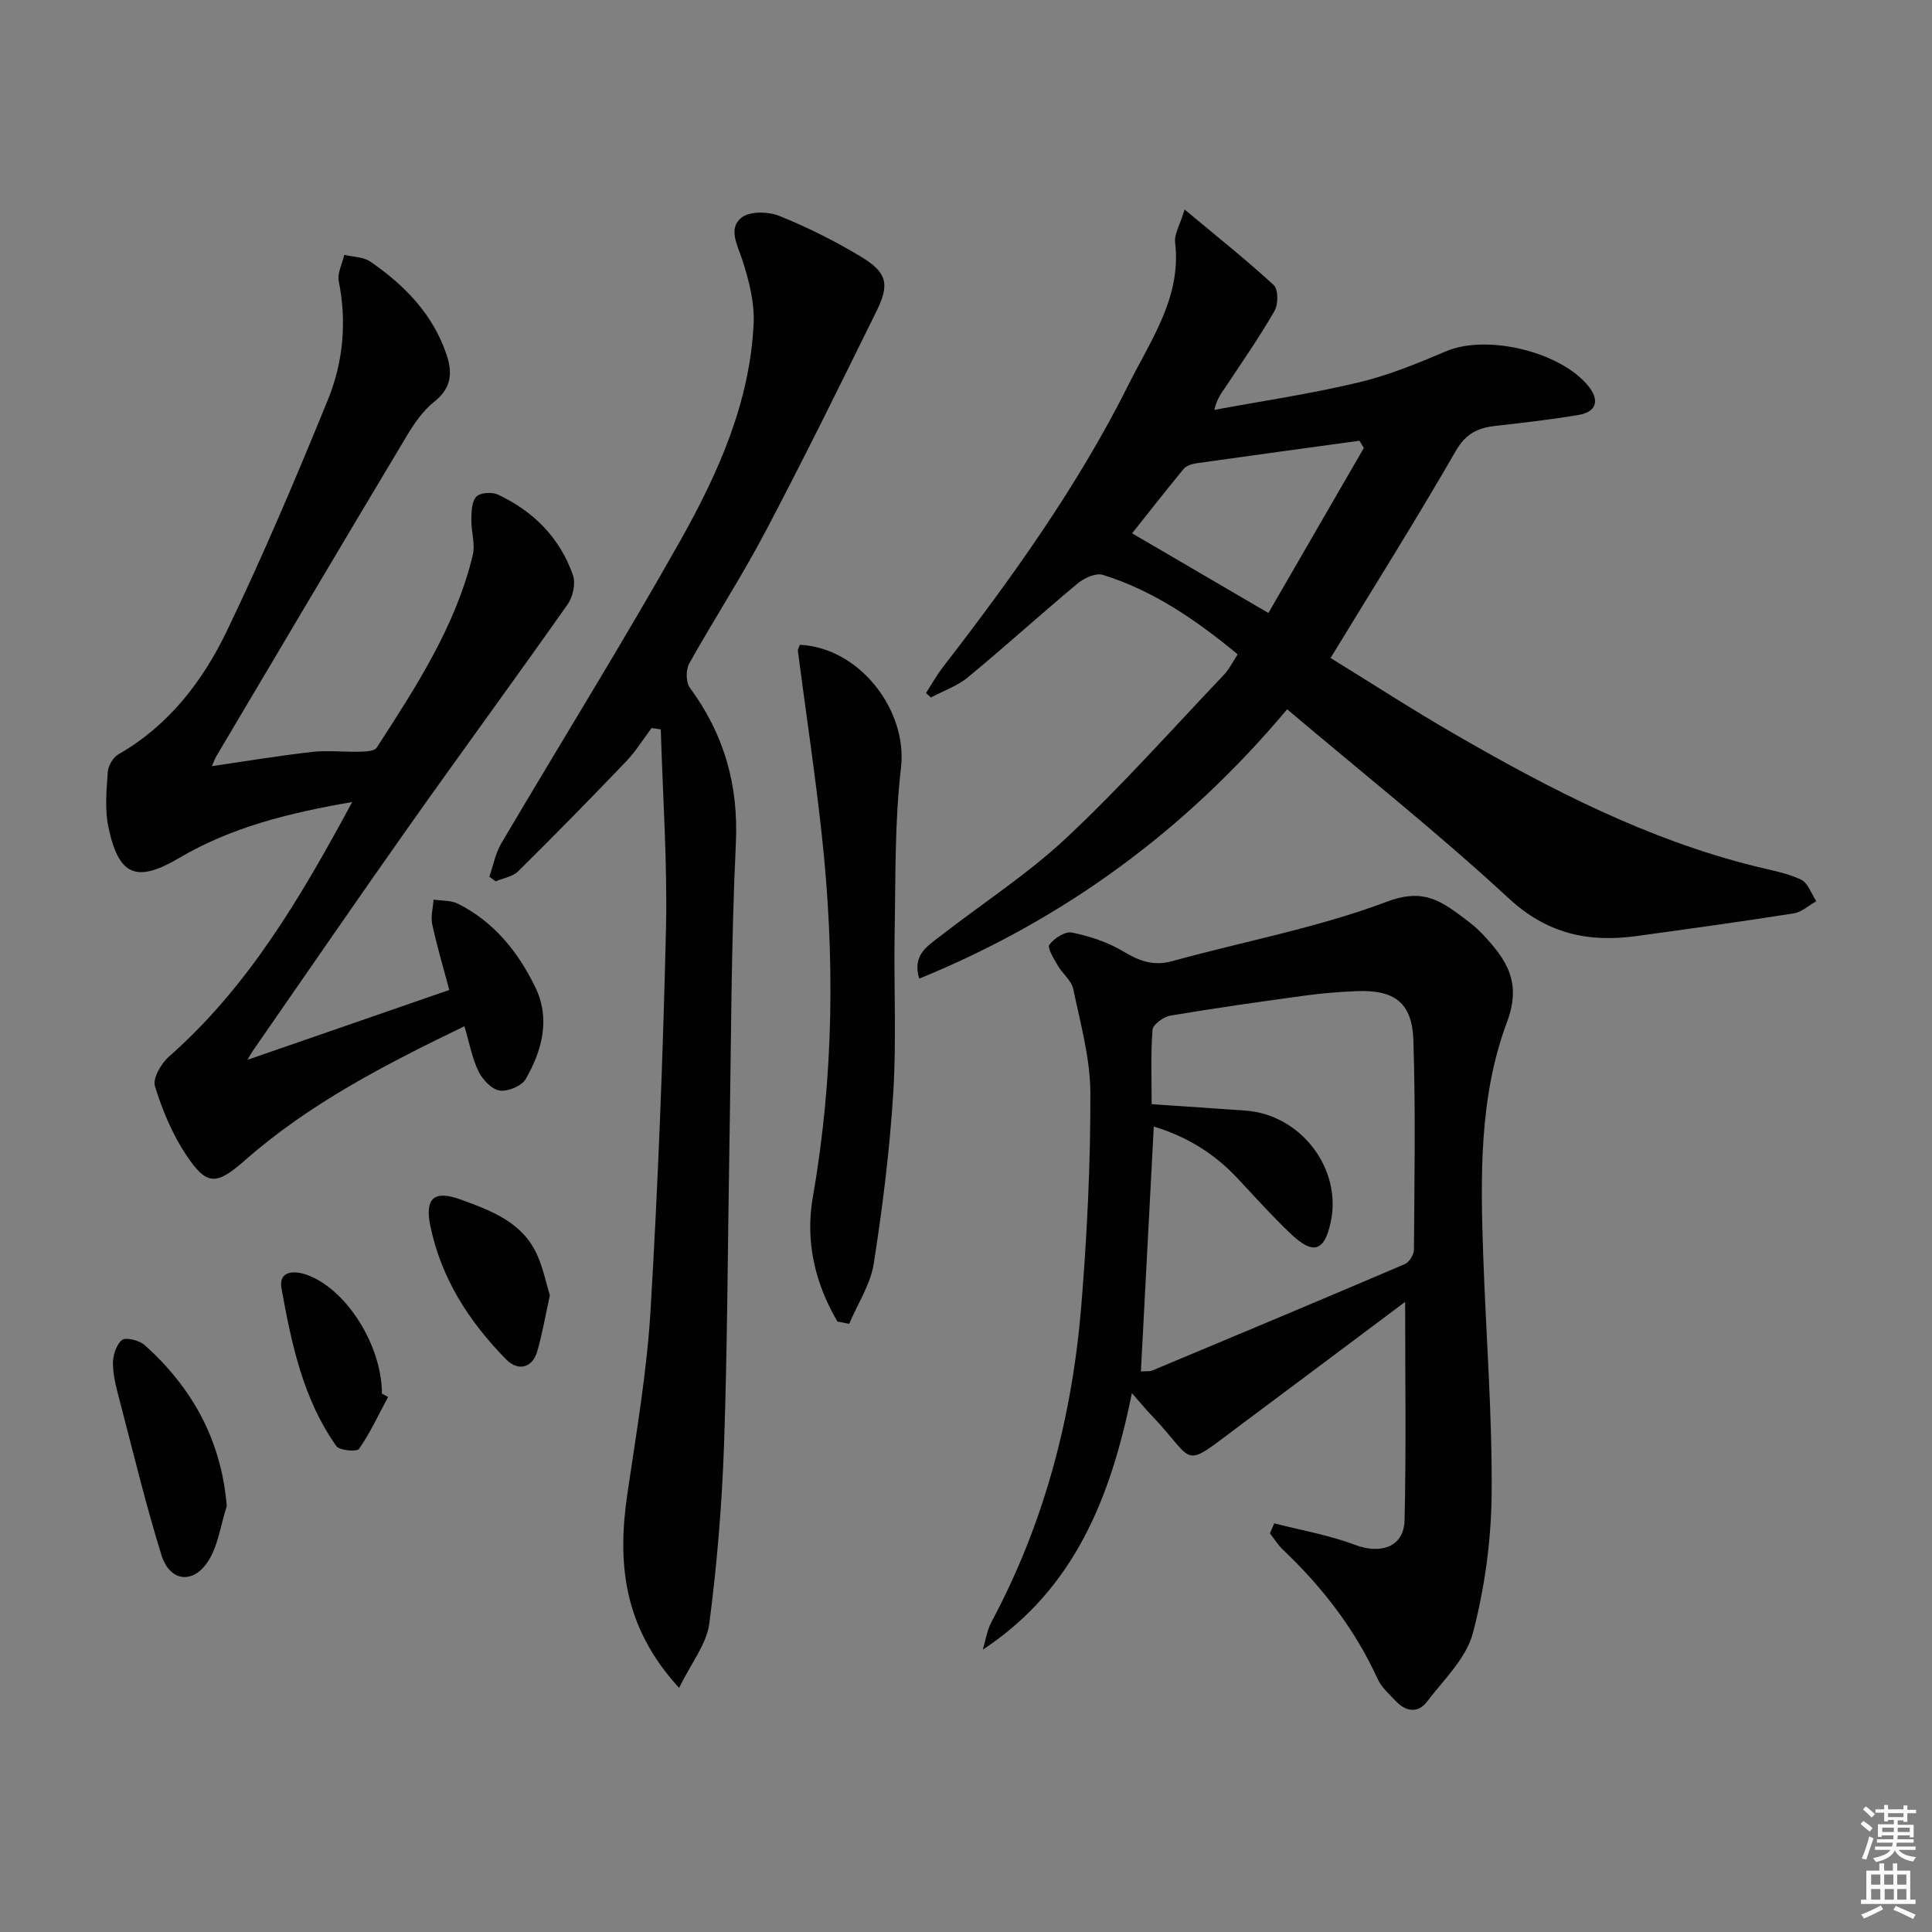 <svg enable-background="new 0 0 400 400" viewBox="0 0 400 400" xmlns="http://www.w3.org/2000/svg"><rect x="0" y="0" width="400" height="400" fill="#808080" stroke="none"/><path d="m385.2 377.6.6-.6c.6.4 1.3.9 1.9 1.5l-.6.7c-.8-.6-1.4-1.1-1.9-1.6zm.3 7.1c.6-1.4 1.1-2.9 1.5-4.5.3.1.6.3.9.4-.5 1.4-1 2.9-1.5 4.4l-.9-.2zm.2-10.1.6-.6c.7.5 1.3 1.1 1.9 1.6l-.7.7c-.6-.6-1.2-1.2-1.8-1.7zm8.4-.8h.8v.9h1.8v.7h-1.8v1.8h-.8v-.3h-1.2v.9h3.3v2.6h-.8v-.4h-2.5c0 .3 0 .6-.1.8h3.4v.7h-3.5c0 .3-.1.6-.1.8h4v.7h-3.5c.7.9 1.9 1.3 3.6 1.5-.2.2-.4.5-.6.9-1.9-.3-3.2-1.1-3.8-2.3-.5 1.1-1.8 2-3.9 2.4-.2-.3-.4-.5-.6-.8 1.9-.4 3.1-.9 3.6-1.7h-3.2v-.7h3.5c.1-.2.1-.5.2-.8h-3.3v-.7h3.4c0-.2 0-.5 0-.8h-2.4v.3h-.8v-2.6h3.3v-.9h-1.2v.3h-.8v-1.8h-1.8v-.7h1.8v-.9h.8v.9h3.2zm-4.4 5.5h2.4c0-.3 0-.6 0-.9h-2.4zm1.2-3.1h3.2v-.8h-3.2zm4.4 2.2h-2.4v.9h2.5v-.9z" fill="#fcfafa"/><path d="m389.2 385.8h.9v1.5h1.8v-1.5h.9v1.5h2.7v6h1.1v.9h-11.3v-.9h1.1v-6h2.7v-1.5zm.2 8.7.5.8c-1.2.6-2.5 1.3-4 1.9-.2-.3-.3-.6-.6-.8 1.6-.6 3-1.3 4.1-1.9zm-2-4.3h1.9v-2.1h-1.9zm0 3.1h1.9v-2.2h-1.9zm2.7-3.1h1.9v-2.1h-1.9zm.1 3.1h1.9v-2.2h-1.9zm2.3 1.3c1.4.6 2.7 1.2 4.1 1.8l-.5.9c-1.5-.7-2.8-1.4-4.1-1.9zm2.2-6.5h-1.9v2.1h1.9zm-1.9 5.2h1.9v-2.2h-1.9z" fill="#fcfafa"/><g fill="#010101"><path d="m266.49 146.85c-20.93 24.96-46.04 43.45-76.18 55.77-1.46-4.89 1.66-6.69 4.15-8.64 8.79-6.85 18.26-12.95 26.36-20.54 11.38-10.66 21.78-22.38 32.54-33.69 1.11-1.17 1.84-2.69 2.89-4.28-8.6-7.09-17.45-13.2-27.92-16.45-1.44-.45-3.87.65-5.22 1.78-7.65 6.37-15.01 13.07-22.68 19.4-2.21 1.83-5.11 2.83-7.7 4.21-.34-.31-.67-.62-1.01-.93 1.15-1.78 2.18-3.65 3.47-5.32 14.37-18.59 28.04-37.64 38.56-58.72 4.62-9.24 10.91-18.02 9.54-29.32-.19-1.6.93-3.35 1.97-6.74 6.78 5.66 12.81 10.44 18.45 15.64.95.87.96 3.95.19 5.31-3.05 5.32-6.56 10.37-9.95 15.48-.9 1.35-1.97 2.59-2.53 5.05 9.94-1.84 19.96-3.32 29.78-5.66 6.24-1.48 12.29-3.96 18.21-6.48 8.29-3.53 23.5-.03 29.39 7.15 2.44 2.98 1.78 5.4-1.98 6.04-5.71.97-11.48 1.61-17.23 2.27-3.61.41-6.11 1.58-8.18 5.18-8.2 14.24-16.96 28.15-25.93 42.87 8.34 5.13 17.08 10.8 26.09 15.99 19.6 11.31 39.66 21.65 61.83 27.14 3.2.79 6.52 1.37 9.46 2.74 1.45.67 2.15 2.94 3.19 4.49-1.56.87-3.04 2.26-4.69 2.52-10.82 1.7-21.68 3.2-32.53 4.69-10 1.37-18.53-.45-26.52-7.86-14.65-13.55-30.32-25.97-45.82-39.09zm-3.88-19.94c6.62-11.45 13.19-22.81 19.76-34.17-.31-.5-.61-1-.92-1.49-11.26 1.55-22.52 3.07-33.77 4.67-.92.13-2.06.5-2.61 1.16-3.65 4.41-7.17 8.92-10.68 13.34 9.42 5.5 18.4 10.75 28.22 16.49z"/><path d="m263.82 315.39c5.59 1.44 11.36 2.43 16.73 4.46 5.36 2.02 10.12.41 10.25-5.1.35-14.74.12-29.49.12-45.21-11.8 8.83-22.8 17.09-33.82 25.3-12.96 9.66-9.1 8.2-18.81-1.94-1.13-1.18-2.17-2.45-3.94-4.46-4.37 21.5-11.83 40.56-30.87 53.1.58-1.92.87-4.01 1.8-5.75 11-20.54 16.74-42.61 18.61-65.67 1.18-14.57 1.9-29.21 1.86-43.82-.02-7.18-2.06-14.4-3.54-21.52-.37-1.77-2.24-3.19-3.21-4.88-.8-1.39-2.22-3.64-1.73-4.31.98-1.34 3.28-2.81 4.68-2.52 3.66.77 7.41 1.99 10.6 3.9 3.31 1.99 6.23 3.1 10.16 2.02 14.83-4.09 30.12-6.91 44.45-12.31 6.67-2.52 10.27-.76 14.74 2.52 1.74 1.28 3.52 2.58 4.99 4.14 4.83 5.15 8.29 9.81 5.12 18.26-5.83 15.58-5.49 32.29-4.91 48.78.58 16.28 1.86 32.56 1.73 48.83-.08 9.67-1.43 19.55-3.88 28.89-1.37 5.22-6.03 9.65-9.5 14.21-1.88 2.47-4.38 2.06-6.44-.09-1.37-1.44-2.98-2.86-3.78-4.6-4.7-10.31-11.47-19.04-19.63-26.79-1.03-.98-1.79-2.24-2.68-3.37.29-.69.6-1.38.9-2.07zm-27.61-31.45c1.07-.08 1.8.04 2.38-.2 17.44-7.29 34.88-14.59 52.26-22.02.92-.39 1.89-1.96 1.89-2.99.1-14.48.36-28.97-.12-43.43-.26-7.76-3.98-10.43-11.84-10.09-3.48.15-6.96.42-10.41.89-9.36 1.28-18.72 2.6-28.04 4.17-1.42.24-3.62 1.83-3.71 2.93-.4 5.09-.18 10.22-.18 15.41 6.9.47 13.17.88 19.45 1.33 11.44.83 19.98 12.01 17.63 23.06-1.3 6.09-3.61 6.88-8.27 2.46-3.86-3.66-7.41-7.64-11.05-11.52-4.8-5.13-10.51-8.64-17.32-10.7-.91 17.2-1.78 33.74-2.67 50.7z"/><path d="m51.22 219.43c14.09-4.88 27.68-9.58 41.8-14.47-1.15-4.32-2.51-8.88-3.52-13.52-.36-1.63.15-3.45.26-5.19 1.7.27 3.61.13 5.08.87 7.45 3.74 12.46 10.01 15.99 17.27 3.16 6.5 1.43 13.1-2 19.03-.83 1.44-3.71 2.63-5.4 2.36-1.66-.26-3.54-2.27-4.36-3.97-1.34-2.75-1.89-5.89-2.91-9.34-16.48 7.97-32.1 16.01-45.46 27.77-5.9 5.19-7.89 5.33-12.2-1.18-2.84-4.29-4.9-9.24-6.42-14.18-.5-1.62 1.27-4.69 2.88-6.1 16.43-14.47 27.25-32.88 37.96-52.73-13.21 2.27-25.09 5.25-35.89 11.62-8.76 5.16-12.49 3.69-14.6-6.5-.76-3.66-.37-7.61-.11-11.39.09-1.28 1.12-2.99 2.22-3.62 10.4-5.96 17.42-15.12 22.42-25.51 7.55-15.69 14.35-31.76 20.93-47.89 3.16-7.76 3.94-16.07 2.25-24.52-.34-1.68.73-3.65 1.14-5.48 1.81.44 3.93.41 5.37 1.39 7.11 4.88 12.99 10.89 15.82 19.32 1.27 3.77.97 6.91-2.57 9.71-2.39 1.89-4.24 4.65-5.83 7.31-13.15 21.96-26.18 43.99-39.24 66.01-.33.55-.54 1.17-.96 2.12 7.15-1.04 13.92-2.17 20.72-2.94 3.25-.37 6.57.04 9.86-.05 1.22-.03 3.06-.08 3.54-.83 8.11-12.56 16.34-25.1 19.9-39.9.54-2.27-.35-4.84-.3-7.27.03-1.65.05-3.76 1.01-4.79.79-.85 3.24-1.02 4.47-.45 7.37 3.45 12.85 8.94 15.55 16.68.59 1.7.02 4.47-1.07 6.01-10.9 15.49-22.11 30.76-33.04 46.23-10.75 15.21-21.28 30.58-31.91 45.89-.48.68-.87 1.41-1.38 2.23z"/><path d="m140.6 349.46c-11.65-12.7-12.8-25.97-10.71-40.18 1.86-12.63 4.04-25.28 4.8-38 1.56-26.23 2.57-52.51 3.19-78.78.32-13.81-.67-27.66-1.07-41.49-.63-.09-1.26-.19-1.9-.28-1.75 2.32-3.28 4.83-5.28 6.92-7.35 7.68-14.79 15.27-22.35 22.74-1.13 1.12-3.09 1.41-4.67 2.08-.43-.32-.87-.63-1.3-.95.81-2.31 1.26-4.84 2.48-6.91 12.32-20.9 25.14-41.51 37.04-62.64 7.83-13.91 14.41-28.59 15.2-44.92.21-4.43-.98-9.1-2.39-13.38-1.03-3.11-2.91-6.43-.1-8.63 1.71-1.34 5.52-1.26 7.8-.34 5.82 2.34 11.51 5.19 16.89 8.43 5.4 3.25 6.01 5.67 3.28 11.22-7.56 15.35-15.12 30.7-23.1 45.84-4.88 9.26-10.62 18.06-15.72 27.2-.72 1.29-.69 3.88.15 5.01 7.09 9.65 10.09 20.12 9.51 32.25-.99 20.78-.97 41.61-1.33 62.42-.36 20.64-.4 41.29-1.11 61.92-.43 12.42-1.45 24.86-3.06 37.18-.57 4.24-3.74 8.14-6.25 13.29z"/><path d="m173.38 273.61c-4.66-7.95-6.7-16.6-5.08-25.86 4.36-24.9 4.57-49.89 1.84-74.93-1.38-12.69-3.3-25.33-4.94-37.99-.06-.43.27-.9.4-1.33 12.41.59 22.34 13.6 20.94 25.47-1.32 11.17-1.1 22.53-1.31 33.81-.21 11.1.4 22.24-.28 33.31-.73 11.89-2.21 23.77-4.05 35.54-.68 4.31-3.34 8.32-5.09 12.46-.81-.16-1.62-.32-2.43-.48z"/><path d="m46.95 311.84c-1.31 3.97-1.81 8.52-4.12 11.78-3.16 4.47-7.76 3.62-9.39-1.62-3.2-10.27-5.71-20.75-8.44-31.16-.71-2.72-1.52-5.5-1.62-8.28-.07-1.74.63-4.08 1.85-5.11.79-.66 3.64.05 4.76 1.06 9.78 8.82 15.83 19.56 16.96 33.33z"/><path d="m113.84 268.2c-.93 4.21-1.56 7.97-2.61 11.6-.98 3.41-3.95 4.19-6.44 1.65-7.69-7.83-13.48-16.8-15.71-27.72-1.16-5.69.83-7.38 6.33-5.37 6.41 2.34 12.93 4.75 15.91 11.7 1.16 2.68 1.76 5.6 2.52 8.14z"/><path d="m80.35 289.23c-1.95 3.62-3.69 7.39-6.02 10.75-.45.64-4.05.34-4.7-.58-6.89-9.75-9.28-21.2-11.35-32.64-.6-3.32 2.07-3.88 5.04-2.89 8.17 2.74 15.75 14.5 15.75 24.66.42.23.85.46 1.28.7z"/></g></svg>